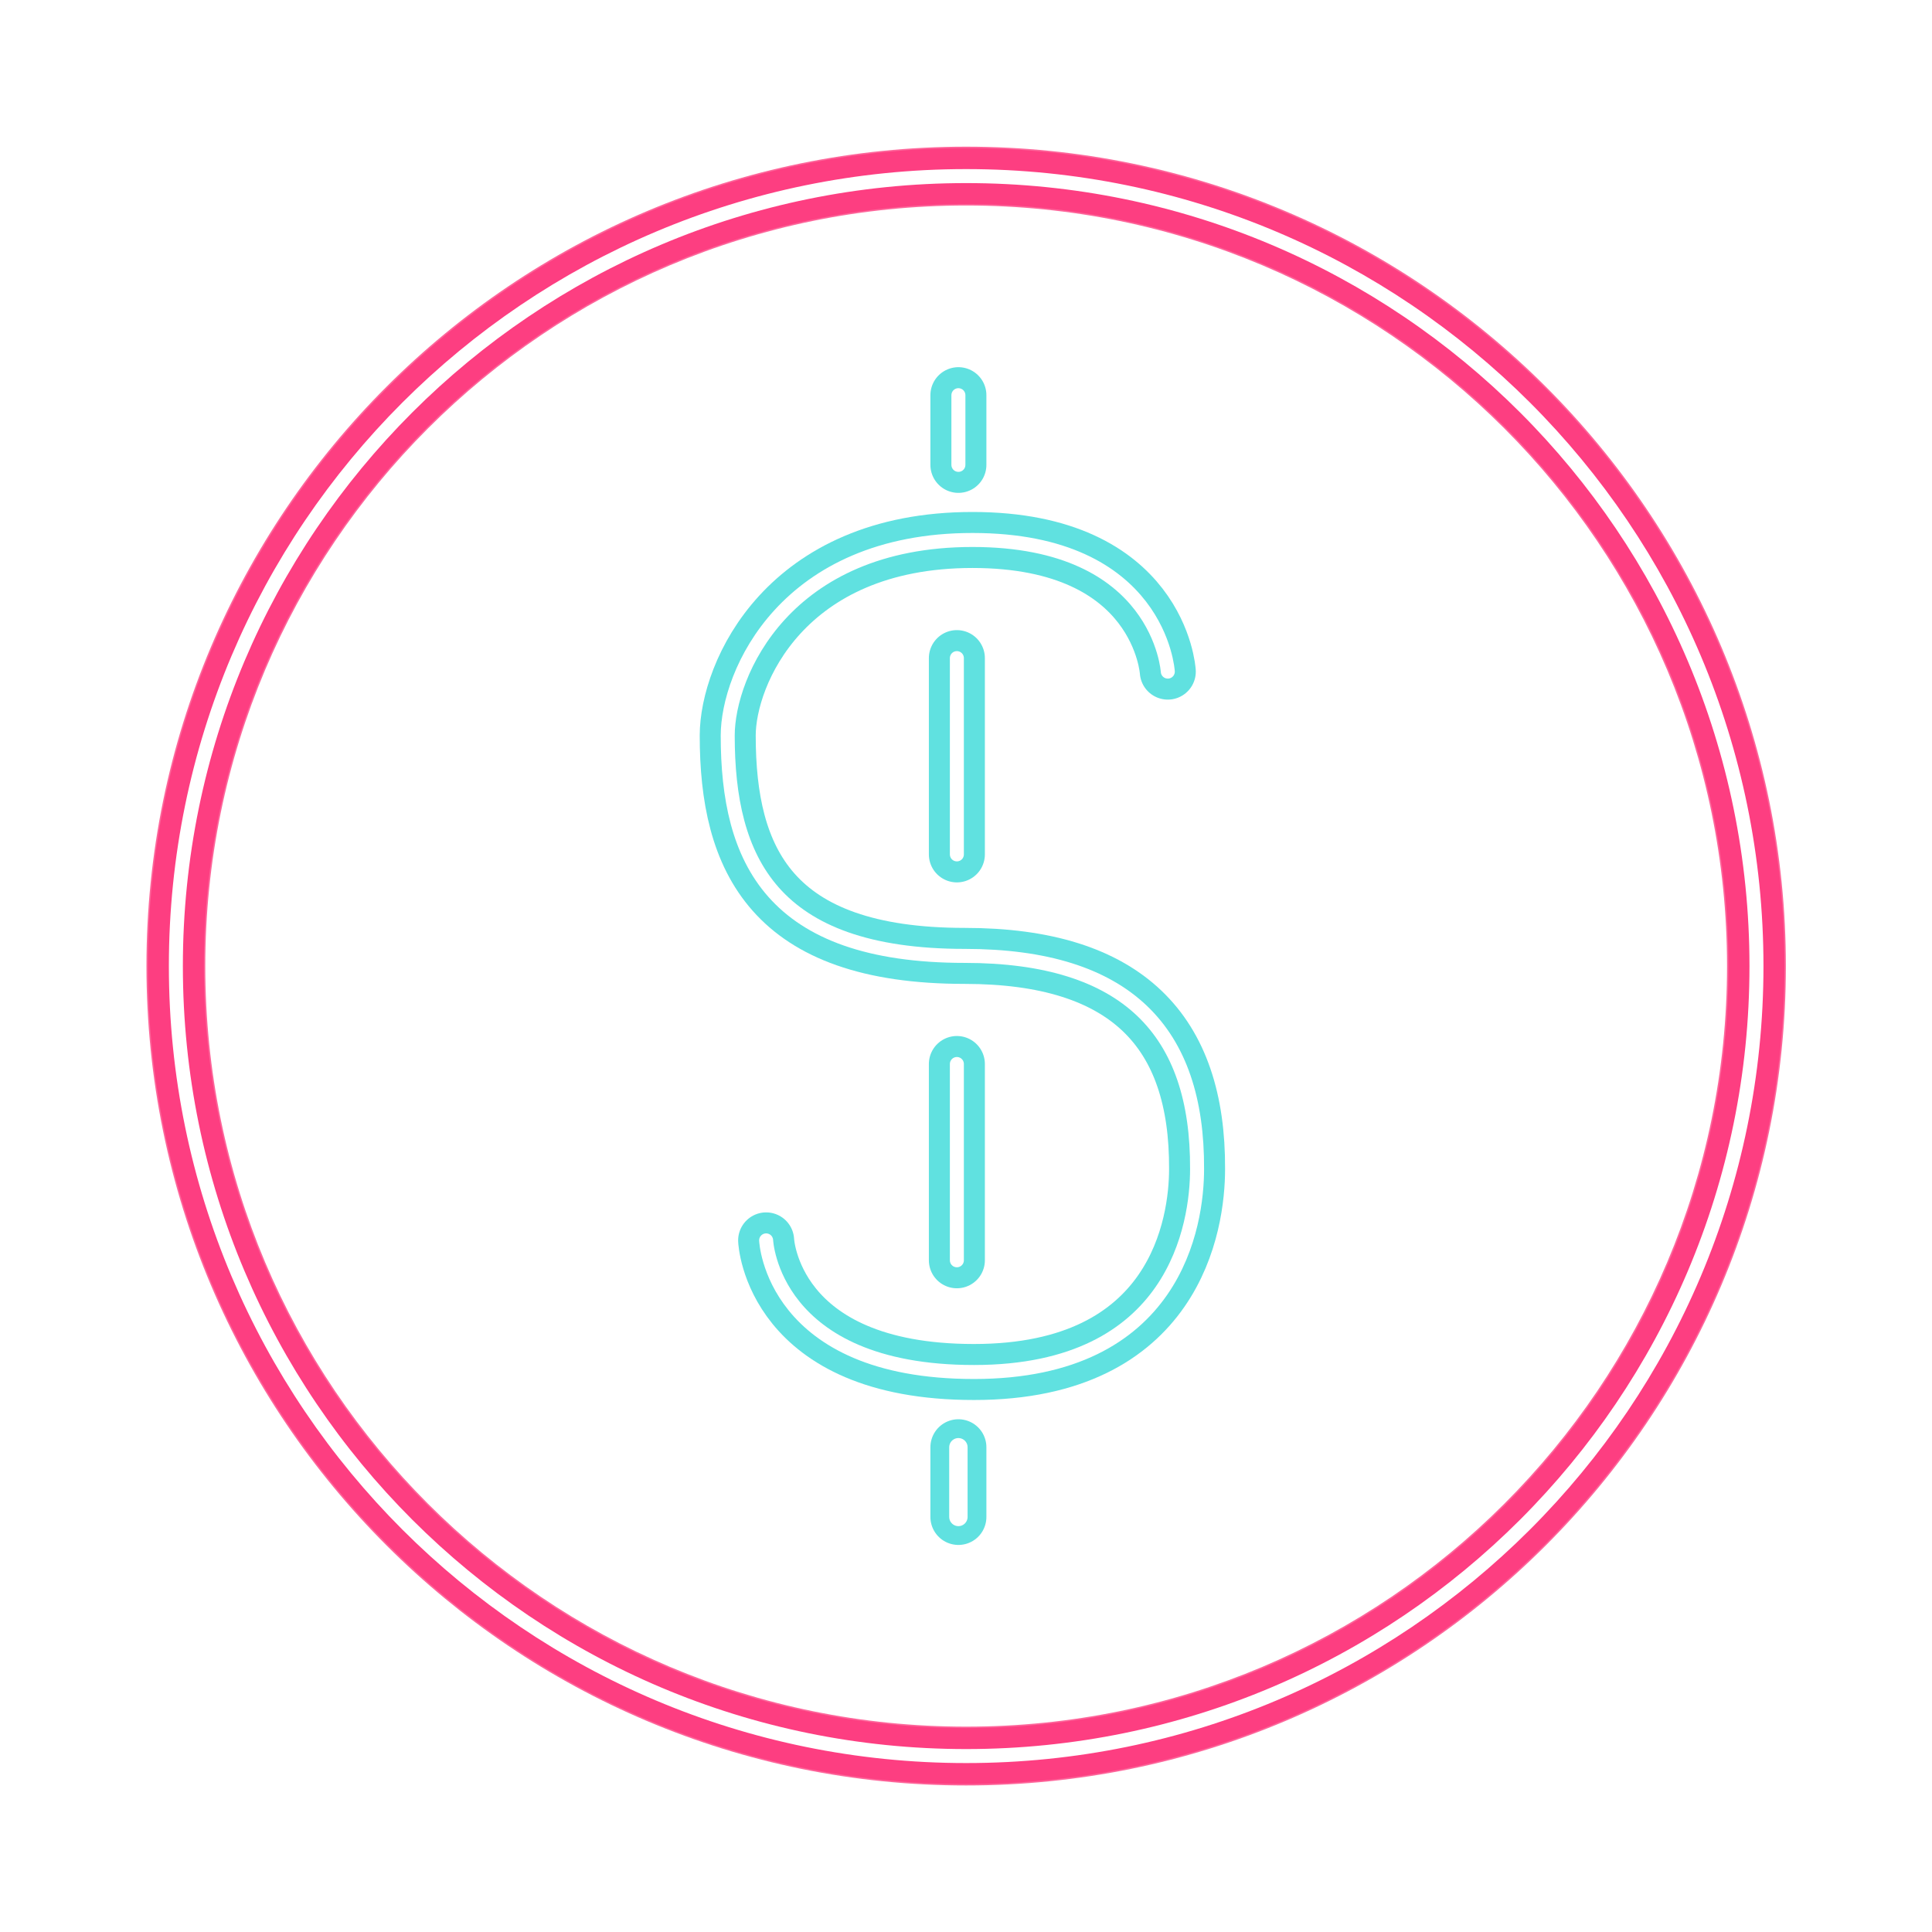 <svg width="138" height="138" viewBox="0 0 138 138" fill="none" xmlns="http://www.w3.org/2000/svg">
<g opacity="0.8" filter="url(#filter0_f_502_63294)">
<path fill-rule="evenodd" clip-rule="evenodd" d="M69.011 14.678C38.994 14.678 14.662 39.002 14.662 69.005C14.662 99.008 38.994 123.332 69.011 123.332C99.028 123.332 123.36 99.008 123.36 69.005C123.36 39.002 99.028 14.678 69.011 14.678ZM10.461 69.005C10.461 36.68 36.676 10.477 69.011 10.477C101.347 10.477 127.562 36.68 127.562 69.005C127.562 101.33 101.347 127.533 69.011 127.533C36.676 127.533 10.461 101.33 10.461 69.005Z" fill="#FD3E81"/>
</g>
<path d="M69.012 125.433C100.189 125.433 125.462 100.17 125.462 69.006C125.462 37.842 100.189 12.578 69.012 12.578C37.836 12.578 12.562 37.842 12.562 69.006C12.562 100.17 37.836 125.433 69.012 125.433Z" stroke="#FD3E81" stroke-width="4" stroke-miterlimit="10"/>
<g filter="url(#filter1_d_502_63294)">
<path d="M54.724 88.599C54.724 88.599 55.129 98 69.57 98C84.012 98 85.505 87.392 85.505 83.51C85.559 73.693 80.527 68.278 68.907 68.278C55.073 68.278 51.98 61.387 51.98 52.538C51.98 48.141 56.074 38.57 69.464 38.57C82.855 38.57 83.414 47.972 83.414 47.972" stroke="#60E1E0" stroke-width="4" stroke-miterlimit="10" stroke-linecap="round"/>
</g>
<g filter="url(#filter2_d_502_63294)">
<path d="M68.457 28.227V33.205" stroke="#60E1E0" stroke-width="4" stroke-miterlimit="10" stroke-linecap="round"/>
</g>
<g filter="url(#filter3_d_502_63294)">
<path d="M68.457 103.375V108.353" stroke="#60E1E0" stroke-width="4" stroke-miterlimit="10" stroke-linecap="round"/>
</g>
<g filter="url(#filter4_d_502_63294)">
<path d="M68.348 47.008V61.028" stroke="#60E1E0" stroke-width="4" stroke-miterlimit="10" stroke-linecap="round"/>
</g>
<g filter="url(#filter5_d_502_63294)">
<path d="M68.348 76V90.02" stroke="#60E1E0" stroke-width="4" stroke-miterlimit="10" stroke-linecap="round"/>
</g>
<path d="M54.724 88.599C54.724 88.599 55.129 98 69.57 98C84.012 98 85.505 87.392 85.505 83.51C85.559 73.693 80.527 68.278 68.907 68.278C55.073 68.278 51.98 61.387 51.98 52.538C51.98 48.141 56.074 38.57 69.464 38.57C82.855 38.57 83.414 47.972 83.414 47.972" stroke="white" stroke-miterlimit="10" stroke-linecap="round"/>
<path d="M68.457 28.227V33.205" stroke="white" stroke-miterlimit="10" stroke-linecap="round"/>
<path d="M68.457 103.375V108.353" stroke="white" stroke-width="1.313" stroke-miterlimit="10" stroke-linecap="round"/>
<path d="M68.348 47.008V61.028" stroke="white" stroke-miterlimit="10" stroke-linecap="round"/>
<path d="M68.348 76V90.02" stroke="white" stroke-miterlimit="10" stroke-linecap="round"/>
<path d="M69.012 125.433C100.189 125.433 125.462 100.17 125.462 69.006C125.462 37.842 100.189 12.578 69.012 12.578C37.836 12.578 12.562 37.842 12.562 69.006C12.562 100.17 37.836 125.433 69.012 125.433Z" stroke="white" stroke-miterlimit="10"/>
<defs>
<filter id="filter0_f_502_63294" x="0.461" y="0.477" width="137.101" height="137.057" filterUnits="userSpaceOnUse" color-interpolation-filters="sRGB">
<feFlood flood-opacity="0" result="BackgroundImageFix"/>
<feBlend mode="normal" in="SourceGraphic" in2="BackgroundImageFix" result="shape"/>
<feGaussianBlur stdDeviation="5" result="effect1_foregroundBlur_502_63294"/>
</filter>
<filter id="filter1_d_502_63294" x="39.478" y="26.067" width="58.531" height="84.435" filterUnits="userSpaceOnUse" color-interpolation-filters="sRGB">
<feFlood flood-opacity="0" result="BackgroundImageFix"/>
<feColorMatrix in="SourceAlpha" type="matrix" values="0 0 0 0 0 0 0 0 0 0 0 0 0 0 0 0 0 0 127 0" result="hardAlpha"/>
<feOffset/>
<feGaussianBlur stdDeviation="5.251"/>
<feColorMatrix type="matrix" values="0 0 0 0 0.376 0 0 0 0 0.882 0 0 0 0 0.878 0 0 0 0.8 0"/>
<feBlend mode="normal" in2="BackgroundImageFix" result="effect1_dropShadow_502_63294"/>
<feBlend mode="normal" in="SourceGraphic" in2="effect1_dropShadow_502_63294" result="shape"/>
</filter>
<filter id="filter2_d_502_63294" x="55.954" y="15.724" width="25.006" height="29.984" filterUnits="userSpaceOnUse" color-interpolation-filters="sRGB">
<feFlood flood-opacity="0" result="BackgroundImageFix"/>
<feColorMatrix in="SourceAlpha" type="matrix" values="0 0 0 0 0 0 0 0 0 0 0 0 0 0 0 0 0 0 127 0" result="hardAlpha"/>
<feOffset/>
<feGaussianBlur stdDeviation="5.251"/>
<feColorMatrix type="matrix" values="0 0 0 0 0.376 0 0 0 0 0.882 0 0 0 0 0.878 0 0 0 0.8 0"/>
<feBlend mode="normal" in2="BackgroundImageFix" result="effect1_dropShadow_502_63294"/>
<feBlend mode="normal" in="SourceGraphic" in2="effect1_dropShadow_502_63294" result="shape"/>
</filter>
<filter id="filter3_d_502_63294" x="55.954" y="90.872" width="25.006" height="29.984" filterUnits="userSpaceOnUse" color-interpolation-filters="sRGB">
<feFlood flood-opacity="0" result="BackgroundImageFix"/>
<feColorMatrix in="SourceAlpha" type="matrix" values="0 0 0 0 0 0 0 0 0 0 0 0 0 0 0 0 0 0 127 0" result="hardAlpha"/>
<feOffset/>
<feGaussianBlur stdDeviation="5.251"/>
<feColorMatrix type="matrix" values="0 0 0 0 0.376 0 0 0 0 0.882 0 0 0 0 0.878 0 0 0 0.8 0"/>
<feBlend mode="normal" in2="BackgroundImageFix" result="effect1_dropShadow_502_63294"/>
<feBlend mode="normal" in="SourceGraphic" in2="effect1_dropShadow_502_63294" result="shape"/>
</filter>
<filter id="filter4_d_502_63294" x="55.845" y="34.505" width="25.006" height="39.025" filterUnits="userSpaceOnUse" color-interpolation-filters="sRGB">
<feFlood flood-opacity="0" result="BackgroundImageFix"/>
<feColorMatrix in="SourceAlpha" type="matrix" values="0 0 0 0 0 0 0 0 0 0 0 0 0 0 0 0 0 0 127 0" result="hardAlpha"/>
<feOffset/>
<feGaussianBlur stdDeviation="5.251"/>
<feColorMatrix type="matrix" values="0 0 0 0 0.376 0 0 0 0 0.882 0 0 0 0 0.878 0 0 0 0.8 0"/>
<feBlend mode="normal" in2="BackgroundImageFix" result="effect1_dropShadow_502_63294"/>
<feBlend mode="normal" in="SourceGraphic" in2="effect1_dropShadow_502_63294" result="shape"/>
</filter>
<filter id="filter5_d_502_63294" x="55.845" y="63.497" width="25.006" height="39.025" filterUnits="userSpaceOnUse" color-interpolation-filters="sRGB">
<feFlood flood-opacity="0" result="BackgroundImageFix"/>
<feColorMatrix in="SourceAlpha" type="matrix" values="0 0 0 0 0 0 0 0 0 0 0 0 0 0 0 0 0 0 127 0" result="hardAlpha"/>
<feOffset/>
<feGaussianBlur stdDeviation="5.251"/>
<feColorMatrix type="matrix" values="0 0 0 0 0.376 0 0 0 0 0.882 0 0 0 0 0.878 0 0 0 0.8 0"/>
<feBlend mode="normal" in2="BackgroundImageFix" result="effect1_dropShadow_502_63294"/>
<feBlend mode="normal" in="SourceGraphic" in2="effect1_dropShadow_502_63294" result="shape"/>
</filter>
</defs>
</svg>

